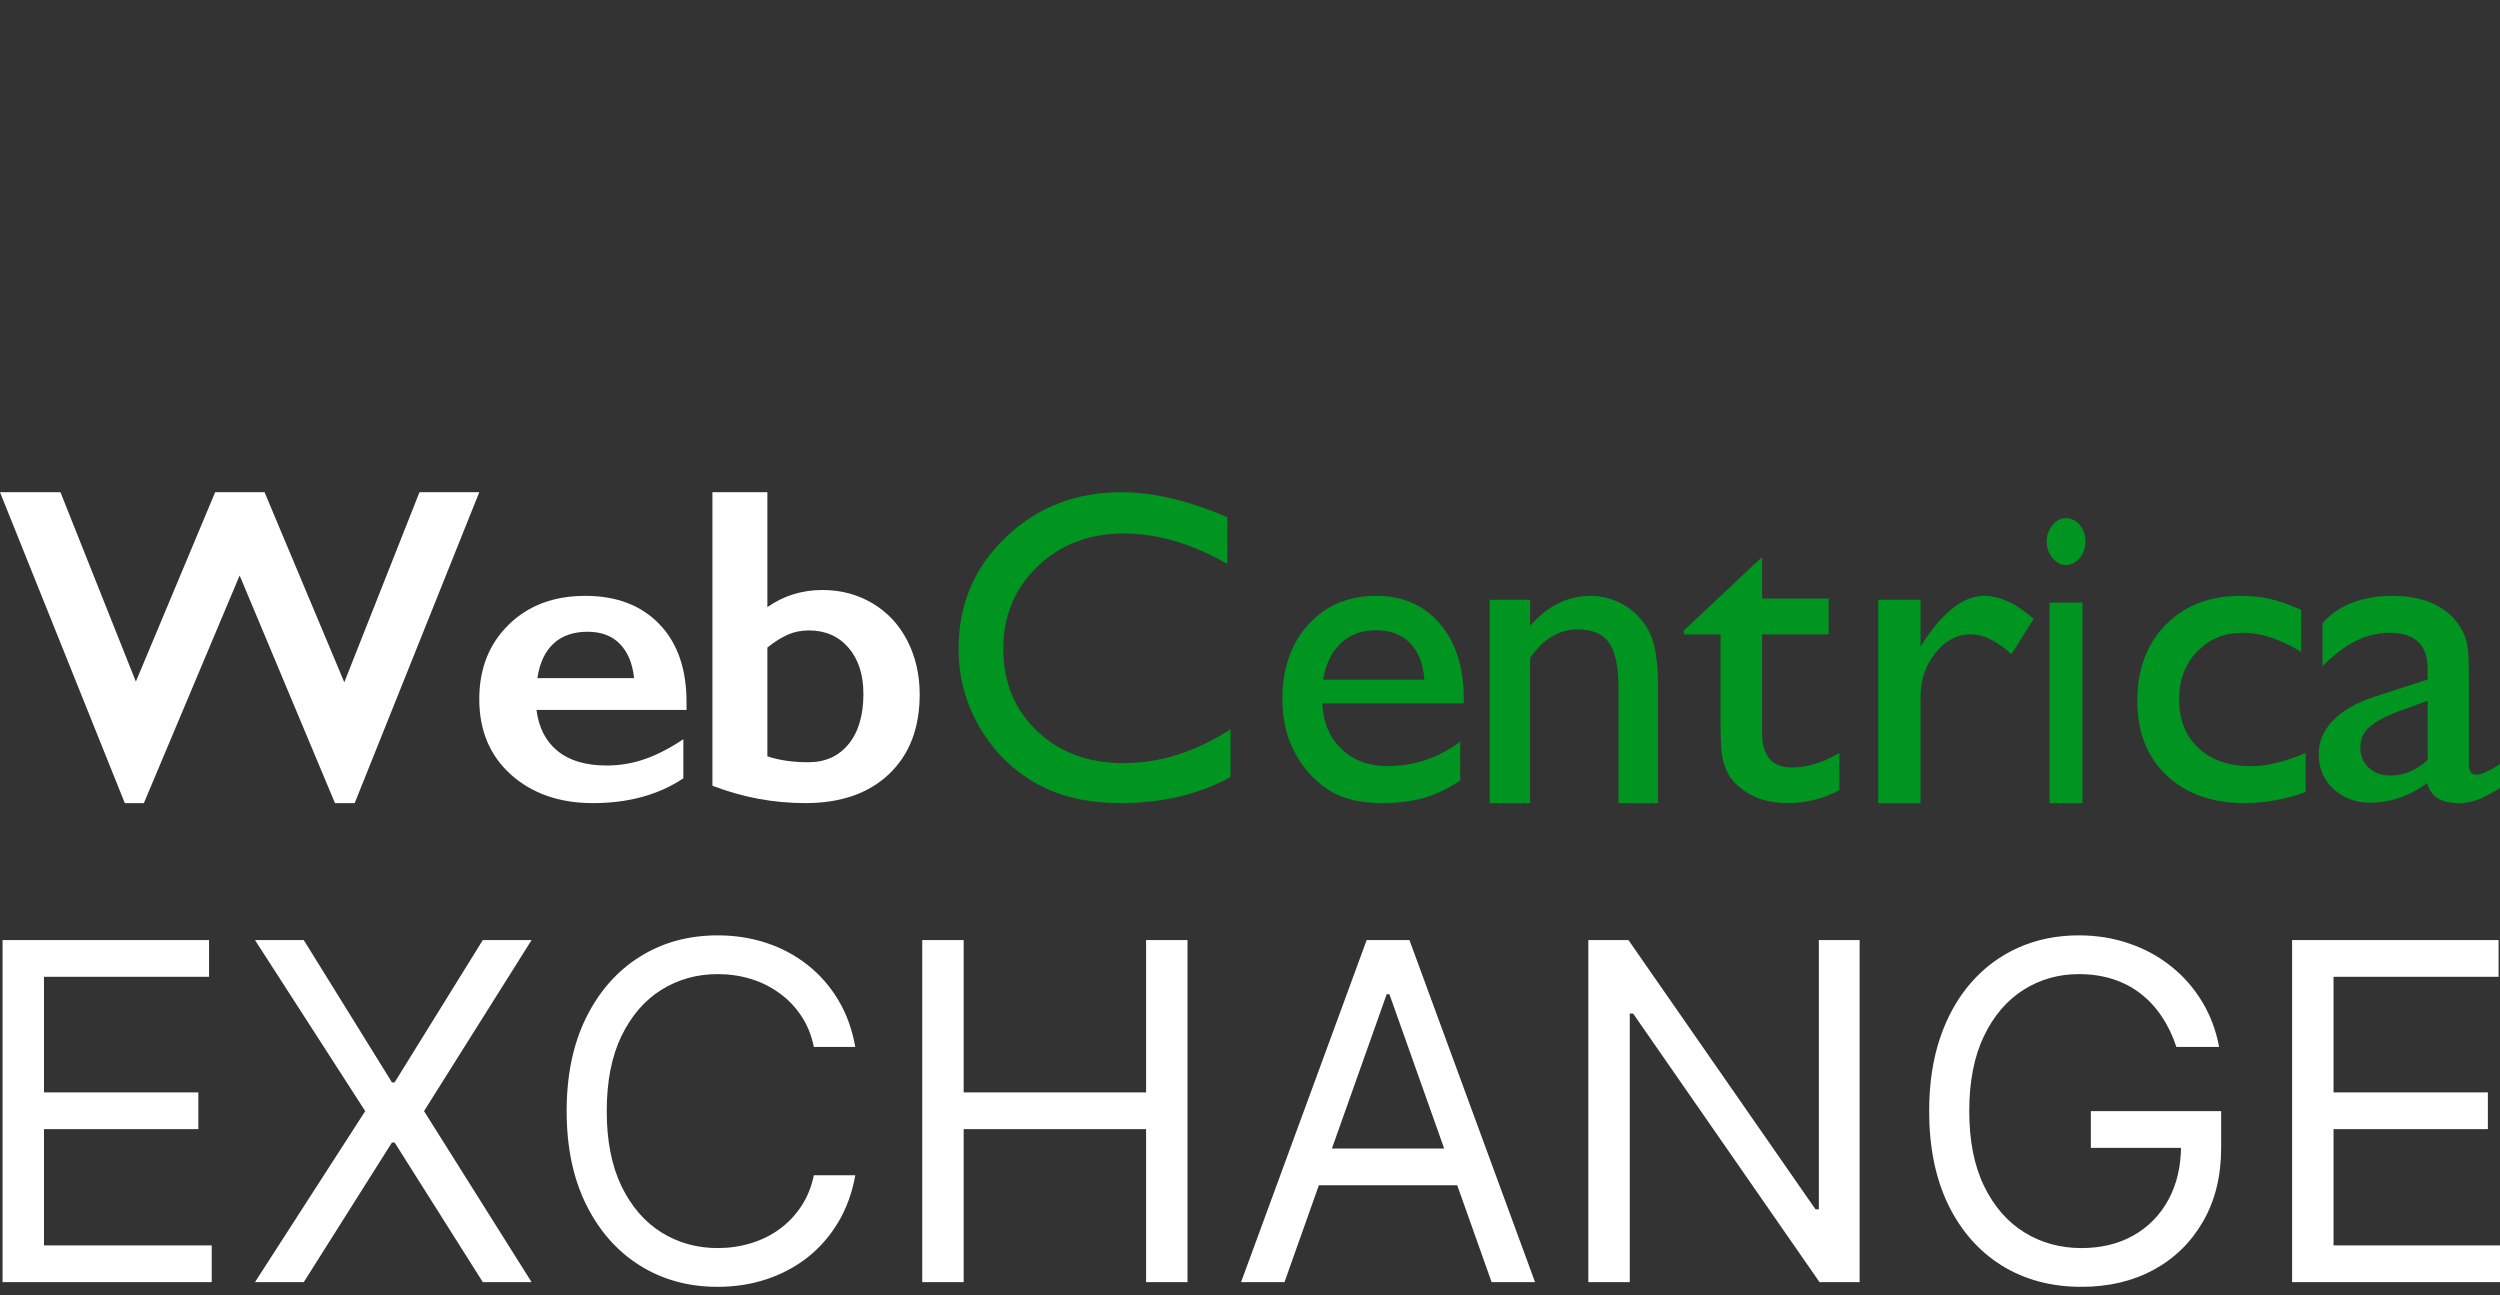<?xml version="1.0" encoding="UTF-8"?>
<svg width="193px" height="100px" viewBox="0 0 193 100" version="1.1" xmlns="http://www.w3.org/2000/svg" xmlns:xlink="http://www.w3.org/1999/xlink">
    <rect x="0" y="0" width="193" height="100" fill="#333333" stroke="none"/>
    <title>logo﹖v=2</title>
    <g id="logo﹖v=2" stroke="none" stroke-width="1" fill="none" fill-rule="evenodd">
        <g transform="translate(0.198, 72.21)" fill="#FFFFFF" fill-rule="nonzero" id="Shape">
            <path d="M0,26.772 L0,0.361 L15.94,0.361 L15.94,3.198 L3.198,3.198 L3.198,12.122 L15.114,12.122 L15.114,14.959 L3.198,14.959 L3.198,23.935 L16.146,23.935 L16.146,26.772 L0,26.772 Z M23.252,0.361 L30.061,11.349 L30.267,11.349 L37.076,0.361 L40.842,0.361 L32.537,13.567 L40.842,26.772 L37.076,26.772 L30.267,15.991 L30.061,15.991 L23.252,26.772 L19.486,26.772 L27.997,13.567 L19.486,0.361 L23.252,0.361 Z M65.831,8.615 L62.633,8.615 C62.444,7.695 62.113,6.887 61.64,6.19 C61.175,5.494 60.608,4.909 59.937,4.436 C59.275,3.955 58.54,3.594 57.732,3.353 C56.924,3.112 56.082,2.992 55.205,2.992 C53.606,2.992 52.157,3.396 50.859,4.204 C49.569,5.012 48.542,6.203 47.777,7.776 C47.02,9.35 46.642,11.28 46.642,13.567 C46.642,15.854 47.02,17.784 47.777,19.357 C48.542,20.93 49.569,22.121 50.859,22.929 C52.157,23.737 53.606,24.141 55.205,24.141 C56.082,24.141 56.924,24.021 57.732,23.78 C58.54,23.54 59.275,23.183 59.937,22.71 C60.608,22.228 61.175,21.64 61.64,20.943 C62.113,20.238 62.444,19.43 62.633,18.519 L65.831,18.519 C65.59,19.869 65.152,21.076 64.516,22.143 C63.879,23.209 63.088,24.116 62.143,24.864 C61.197,25.603 60.135,26.166 58.957,26.553 C57.788,26.94 56.537,27.133 55.205,27.133 C52.952,27.133 50.949,26.583 49.195,25.483 C47.441,24.382 46.061,22.817 45.055,20.788 C44.05,18.759 43.547,16.352 43.547,13.567 C43.547,10.781 44.05,8.374 45.055,6.345 C46.061,4.316 47.441,2.751 49.195,1.651 C50.949,0.55 52.952,0 55.205,0 C56.537,0 57.788,0.194 58.957,0.58 C60.135,0.967 61.197,1.535 62.143,2.283 C63.088,3.022 63.879,3.925 64.516,4.991 C65.152,6.048 65.59,7.256 65.831,8.615 Z M70.999,26.772 L70.999,0.361 L74.197,0.361 L74.197,12.122 L88.28,12.122 L88.28,0.361 L91.478,0.361 L91.478,26.772 L88.28,26.772 L88.28,14.959 L74.197,14.959 L74.197,26.772 L70.999,26.772 Z M98.964,26.772 L95.611,26.772 L105.309,0.361 L108.61,0.361 L118.308,26.772 L114.955,26.772 L107.063,4.54 L106.856,4.54 L98.964,26.772 Z M100.202,16.455 L113.717,16.455 L113.717,19.293 L100.202,19.293 L100.202,16.455 Z M143.365,0.361 L143.365,26.772 L140.27,26.772 L125.878,6.035 L125.62,6.035 L125.62,26.772 L122.422,26.772 L122.422,0.361 L125.517,0.361 L139.96,21.15 L140.218,21.15 L140.218,0.361 L143.365,0.361 Z M167.819,8.615 C167.535,7.746 167.161,6.968 166.697,6.28 C166.241,5.584 165.695,4.991 165.059,4.501 C164.431,4.011 163.718,3.637 162.918,3.379 C162.119,3.121 161.242,2.992 160.287,2.992 C158.723,2.992 157.3,3.396 156.019,4.204 C154.738,5.012 153.719,6.203 152.963,7.776 C152.206,9.35 151.828,11.28 151.828,13.567 C151.828,15.854 152.21,17.784 152.975,19.357 C153.741,20.93 154.777,22.121 156.083,22.929 C157.39,23.737 158.86,24.141 160.494,24.141 C162.007,24.141 163.339,23.819 164.492,23.174 C165.652,22.521 166.555,21.601 167.2,20.414 C167.853,19.219 168.18,17.814 168.18,16.197 L169.16,16.404 L161.216,16.404 L161.216,13.567 L171.275,13.567 L171.275,16.404 C171.275,18.579 170.811,20.47 169.882,22.078 C168.962,23.686 167.69,24.932 166.065,25.818 C164.449,26.695 162.592,27.133 160.494,27.133 C158.155,27.133 156.101,26.583 154.33,25.483 C152.567,24.382 151.191,22.817 150.203,20.788 C149.223,18.759 148.733,16.352 148.733,13.567 C148.733,11.478 149.012,9.599 149.571,7.931 C150.138,6.255 150.938,4.828 151.97,3.65 C153.001,2.472 154.222,1.569 155.632,0.942 C157.042,0.314 158.594,0 160.287,0 C161.68,0 162.978,0.211 164.182,0.632 C165.394,1.045 166.473,1.634 167.419,2.399 C168.373,3.155 169.168,4.062 169.805,5.12 C170.441,6.169 170.879,7.334 171.12,8.615 L167.819,8.615 Z M176.752,26.772 L176.752,0.361 L192.692,0.361 L192.692,3.198 L179.951,3.198 L179.951,12.122 L191.866,12.122 L191.866,14.959 L179.951,14.959 L179.951,23.935 L192.898,23.935 L192.898,26.772 L176.752,26.772 Z"></path>
        </g>
        <g id="WebCentrica-Copy" transform="translate(0, 38)" fill-rule="nonzero">
            <polygon id="Path" fill="#FFFFFF" points="4.667 0 10.488 14.62 16.61 0 20.424 0 26.579 14.671 32.383 0 37 0 27.382 24 25.86 24 18.5 6.428 11.107 24 9.635 24 0 0"></polygon>
            <path d="M45.184,8 C47.591,8 49.495,8.726 50.897,10.177 C52.299,11.629 53,13.636 53,16.198 L53,16.808 L41.416,16.808 C41.591,18.183 42.138,19.241 43.055,19.984 C43.972,20.726 45.231,21.097 46.831,21.097 C47.859,21.097 48.85,20.929 49.802,20.594 C50.754,20.258 51.738,19.75 52.755,19.068 L52.755,22.087 C50.839,23.362 48.514,24 45.78,24 C43.198,24 41.089,23.269 39.453,21.806 C37.818,20.344 37,18.397 37,15.967 C37,13.625 37.756,11.711 39.269,10.227 C40.782,8.742 42.754,8 45.184,8 Z M48.952,14.351 C48.835,13.229 48.473,12.352 47.865,11.72 C47.258,11.087 46.422,10.771 45.359,10.771 C44.273,10.771 43.399,11.074 42.739,11.678 C42.079,12.283 41.662,13.174 41.486,14.351 L48.952,14.351 Z" id="Shape" fill="#FFFFFF"></path>
            <path d="M59.241,0 L59.241,8.871 C60.494,7.989 61.914,7.548 63.5,7.548 C64.914,7.548 66.198,7.89 67.353,8.574 C68.509,9.258 69.405,10.219 70.043,11.457 C70.681,12.695 71,14.078 71,15.604 C71,18.205 70.213,20.254 68.638,21.753 C67.063,23.251 64.908,24 62.172,24 C59.713,24 57.322,23.553 55,22.66 L55,0 L59.241,0 Z M59.241,20.387 C60.149,20.693 61.207,20.845 62.414,20.845 C63.713,20.845 64.744,20.379 65.509,19.446 C66.273,18.513 66.655,17.221 66.655,15.57 C66.655,14.078 66.27,12.888 65.5,12 C64.73,11.112 63.713,10.669 62.448,10.669 C61.862,10.669 61.322,10.776 60.828,10.991 C60.333,11.206 59.805,11.539 59.241,11.992 L59.241,20.387 Z" id="Shape" fill="#FFFFFF"></path>
            <path d="M95,18.298 L95,21.987 C92.552,23.329 89.725,24 86.52,24 C83.916,24 81.707,23.474 79.893,22.423 C78.079,21.372 76.643,19.925 75.586,18.08 C74.529,16.235 74,14.239 74,12.092 C74,8.682 75.21,5.814 77.631,3.488 C80.051,1.163 83.037,0 86.587,0 C89.035,0 91.756,0.643 94.75,1.929 L94.75,5.535 C92.023,3.969 89.358,3.187 86.754,3.187 C84.083,3.187 81.865,4.034 80.101,5.727 C78.337,7.421 77.455,9.543 77.455,12.092 C77.455,14.664 78.324,16.777 80.06,18.432 C81.796,20.087 84.016,20.914 86.72,20.914 C89.547,20.914 92.307,20.042 95,18.298 Z" id="Path" fill="#009421"></path>
            <path d="M113,16.303 L102.074,16.303 C102.152,17.782 102.651,18.958 103.568,19.832 C104.486,20.706 105.671,21.143 107.123,21.143 C109.15,21.143 111.018,20.515 112.73,19.261 L112.73,22.252 C111.784,22.88 110.847,23.328 109.918,23.597 C108.989,23.866 107.9,24 106.65,24 C104.939,24 103.554,23.647 102.496,22.941 C101.437,22.235 100.59,21.286 99.954,20.092 C99.318,18.899 99,17.518 99,15.95 C99,13.597 99.67,11.683 101.01,10.21 C102.349,8.737 104.089,8 106.228,8 C108.288,8 109.932,8.717 111.159,10.151 C112.386,11.585 113,13.507 113,15.916 L113,16.303 Z M102.141,14.471 L109.96,14.471 C109.881,13.249 109.515,12.308 108.862,11.647 C108.209,10.986 107.331,10.655 106.228,10.655 C105.125,10.655 104.221,10.986 103.517,11.647 C102.814,12.308 102.355,13.249 102.141,14.471 Z" id="Shape" fill="#009421"></path>
            <path d="M118.124,8.307 L118.124,10.303 C119.49,8.768 121.041,8 122.776,8 C123.739,8 124.635,8.253 125.464,8.759 C126.292,9.265 126.922,9.959 127.353,10.84 C127.784,11.721 128,13.117 128,15.028 L128,24 L124.943,24 L124.943,15.062 C124.943,13.458 124.702,12.313 124.221,11.625 C123.739,10.937 122.933,10.593 121.802,10.593 C120.358,10.593 119.132,11.326 118.124,12.793 L118.124,24 L115,24 L115,8.307 L118.124,8.307 Z" id="Path" fill="#009421"></path>
            <path d="M130,10.67 L136.035,5 L136.035,8.206 L141.171,8.206 L141.171,10.973 L136.035,10.973 L136.035,18.583 C136.035,20.361 136.806,21.25 138.347,21.25 C139.5,21.25 140.718,20.878 142,20.136 L142,23.004 C140.765,23.668 139.418,24 137.959,24 C136.488,24 135.265,23.589 134.288,22.768 C133.982,22.521 133.729,22.242 133.529,21.933 C133.329,21.624 133.162,21.219 133.026,20.718 C132.891,20.217 132.824,19.264 132.824,17.858 L132.824,10.973 L130,10.973 L130,10.67 Z" id="Path" fill="#009421"></path>
            <path d="M148.268,8.307 L148.268,11.906 L148.446,11.633 C150.018,9.211 151.589,8 153.161,8 C154.387,8 155.667,8.591 157,9.774 L155.286,12.503 C154.155,11.48 153.107,10.968 152.143,10.968 C151.095,10.968 150.188,11.446 149.42,12.401 C148.652,13.356 148.268,14.488 148.268,15.795 L148.268,24 L145,24 L145,8.307 L148.268,8.307 Z" id="Path" fill="#009421"></path>
            <path d="M159.479,2 C159.898,2 160.256,2.174 160.553,2.522 C160.851,2.87 161,3.296 161,3.801 C161,4.295 160.851,4.721 160.553,5.08 C160.256,5.439 159.898,5.619 159.479,5.619 C159.088,5.619 158.744,5.437 158.447,5.072 C158.149,4.707 158,4.284 158,3.801 C158,3.33 158.149,2.912 158.447,2.547 C158.744,2.182 159.088,2 159.479,2 Z M158.223,8.514 L160.763,8.514 L160.763,24 L158.223,24 L158.223,8.514 Z" id="Shape" fill="#009421"></path>
            <path d="M178,20.126 L178,23.145 C176.398,23.715 174.83,24 173.298,24 C170.772,24 168.757,23.284 167.254,21.853 C165.751,20.422 165,18.505 165,16.101 C165,13.674 165.731,11.718 167.193,10.231 C168.655,8.744 170.579,8 172.965,8 C173.795,8 174.541,8.075 175.202,8.226 C175.863,8.377 176.678,8.66 177.649,9.073 L177.649,12.327 C176.035,11.343 174.538,10.851 173.158,10.851 C171.719,10.851 170.538,11.335 169.614,12.302 C168.69,13.269 168.228,14.502 168.228,16 C168.228,17.577 168.728,18.829 169.728,19.757 C170.728,20.685 172.076,21.149 173.772,21.149 C175,21.149 176.409,20.808 178,20.126 Z" id="Path" fill="#009421"></path>
            <path d="M190.598,14.457 L190.598,21.015 C190.598,21.54 190.788,21.803 191.168,21.803 C191.559,21.803 192.17,21.529 193,20.981 L193,22.843 C192.265,23.29 191.675,23.595 191.23,23.757 C190.785,23.919 190.32,24 189.834,24 C188.446,24 187.628,23.486 187.379,22.457 C186.003,23.463 184.538,23.966 182.985,23.966 C181.846,23.966 180.898,23.611 180.139,22.901 C179.38,22.191 179,21.3 179,20.226 C179,19.254 179.371,18.384 180.112,17.618 C180.853,16.853 181.906,16.246 183.269,15.799 L187.414,14.457 L187.414,13.635 C187.414,11.779 186.43,10.851 184.461,10.851 C182.694,10.851 180.975,11.712 179.302,13.434 L179.302,10.096 C180.56,8.699 182.368,8 184.728,8 C186.495,8 187.912,8.436 188.98,9.308 C189.335,9.588 189.656,9.959 189.94,10.423 C190.225,10.887 190.406,11.352 190.483,11.816 C190.56,12.28 190.598,13.16 190.598,14.457 Z M187.414,20.679 L187.414,16.101 L185.244,16.889 C184.141,17.303 183.361,17.719 182.905,18.138 C182.448,18.558 182.22,19.08 182.22,19.706 C182.22,20.344 182.436,20.864 182.869,21.266 C183.302,21.669 183.862,21.87 184.55,21.87 C185.582,21.87 186.537,21.473 187.414,20.679 Z" id="Shape" fill="#009421"></path>
        </g>
    </g>
</svg>